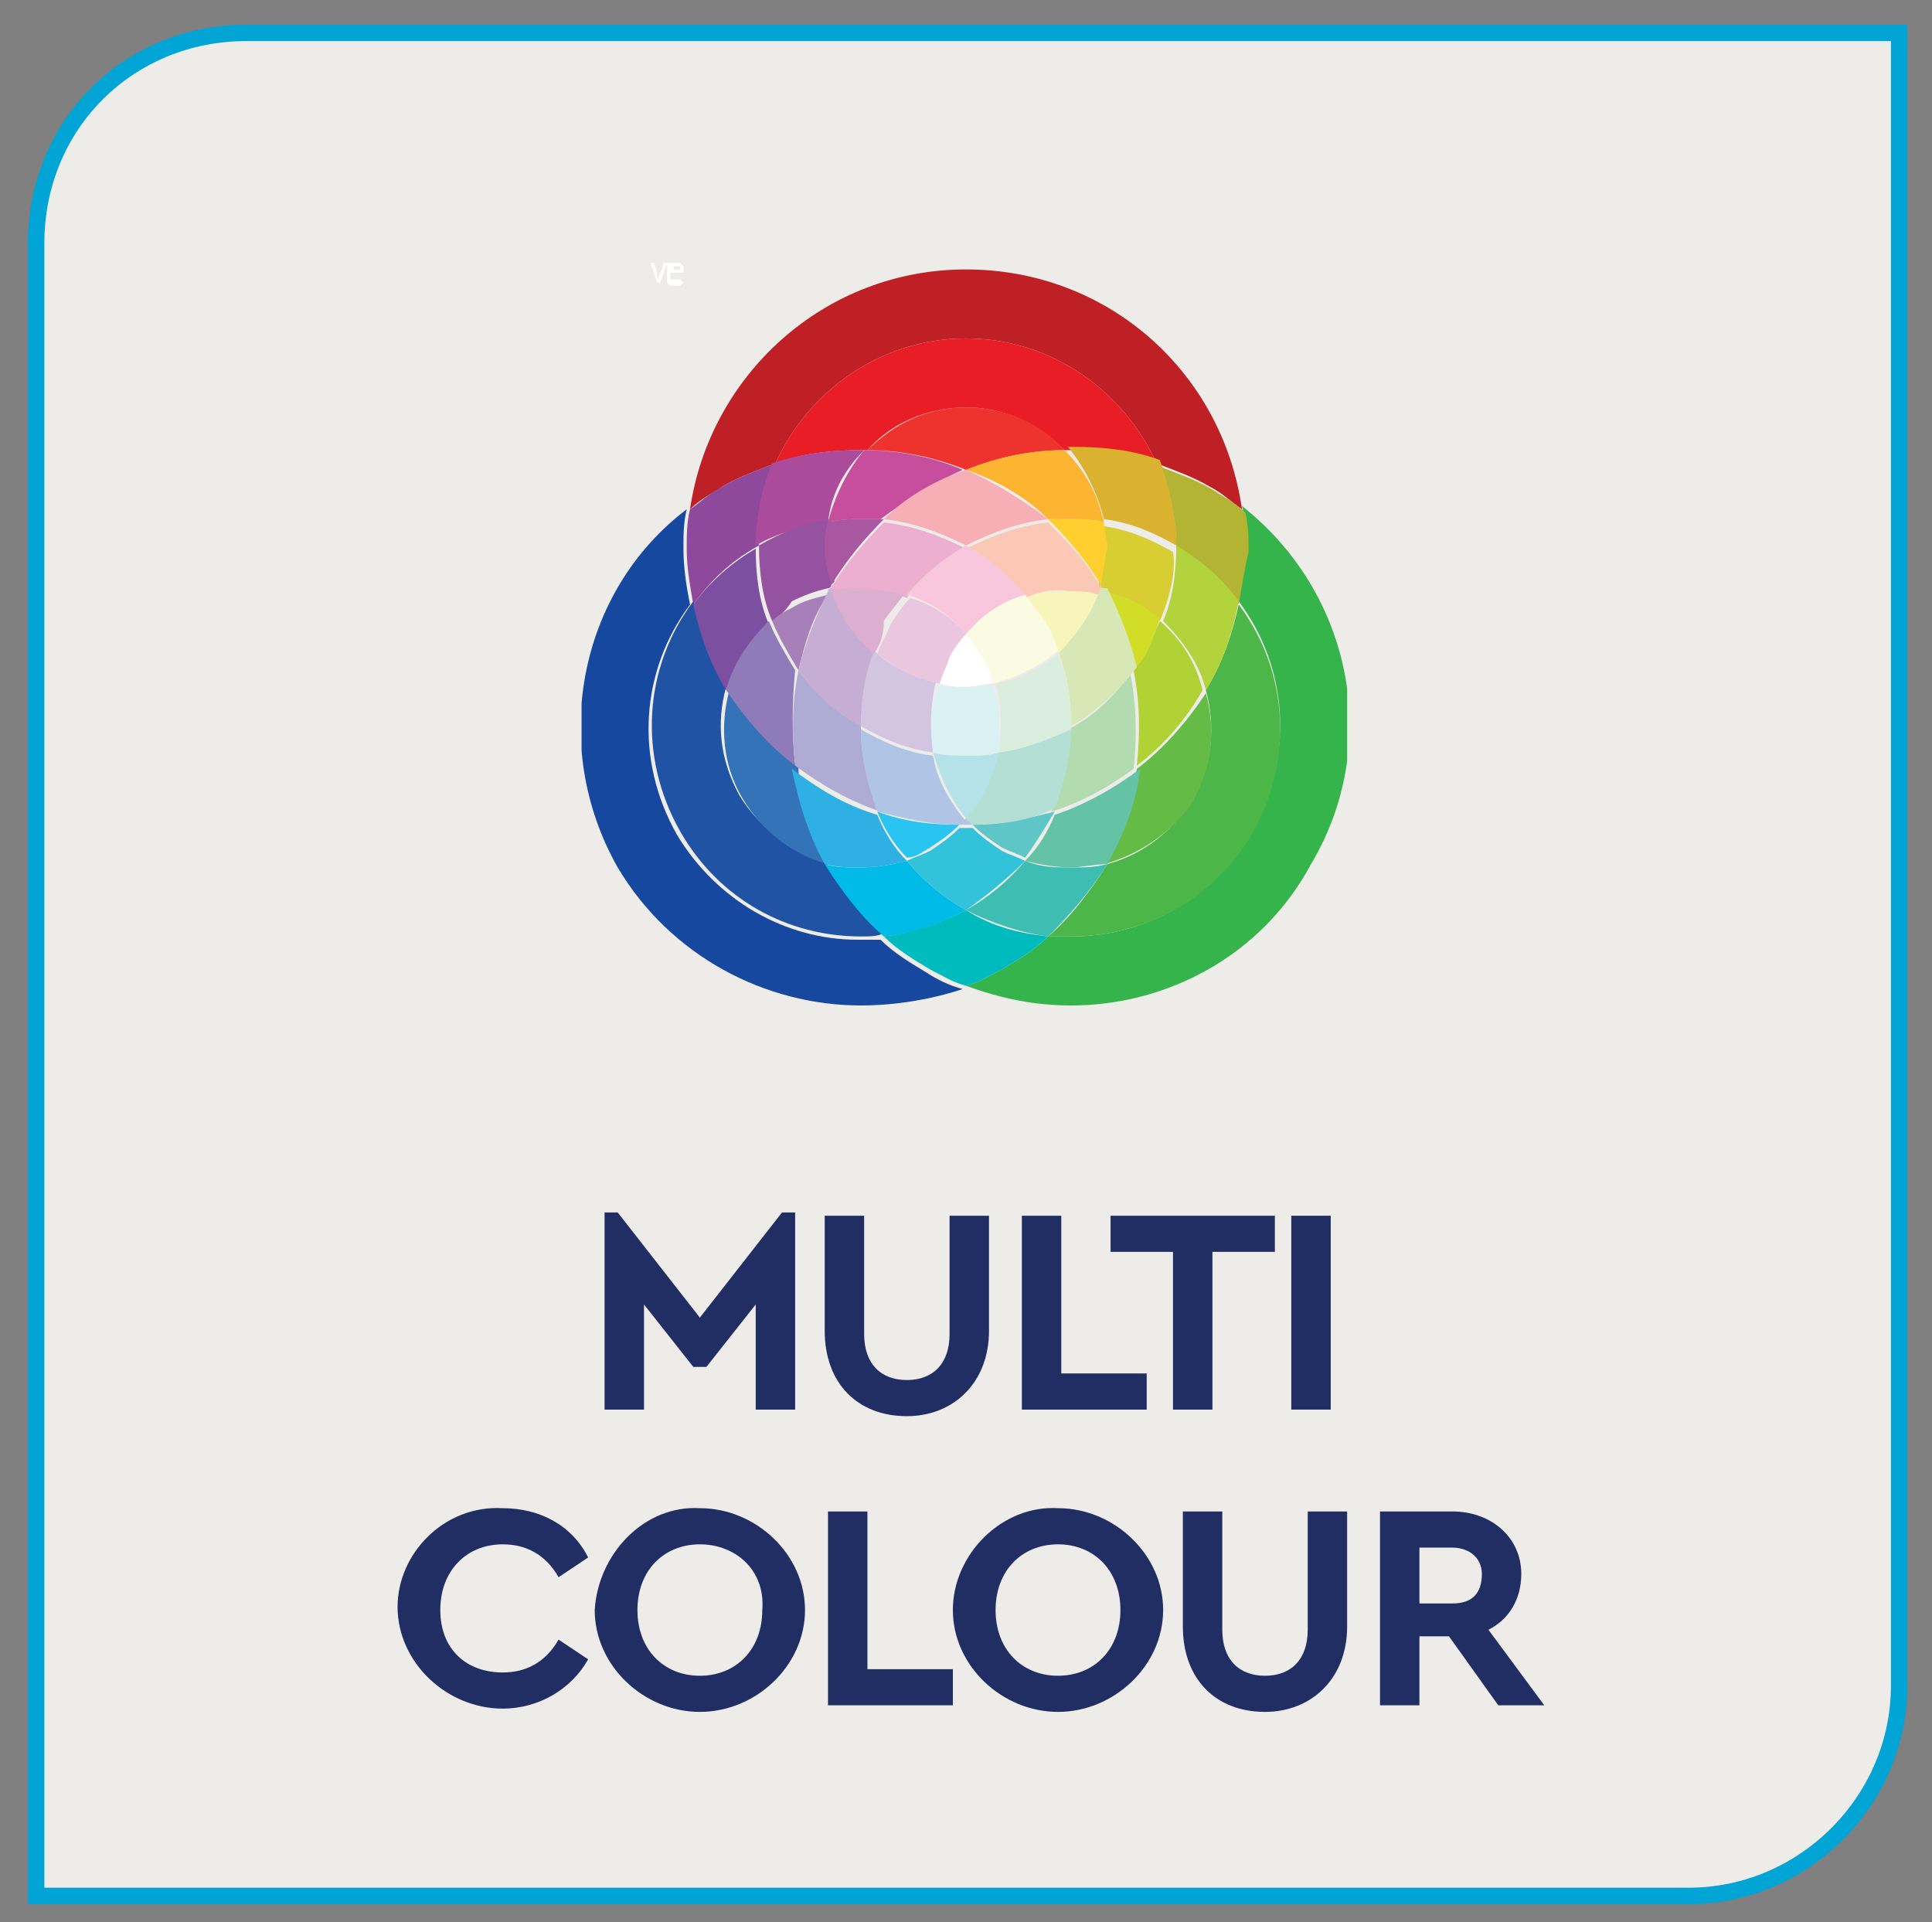 <?xml version="1.0" encoding="utf-8"?>
<!-- Generator: Adobe Illustrator 26.0.1, SVG Export Plug-In . SVG Version: 6.00 Build 0)  -->
<svg version="1.1" id="Layer_1" xmlns="http://www.w3.org/2000/svg" xmlns:xlink="http://www.w3.org/1999/xlink" x="0px" y="0px"
	 viewBox="0 0 58.8 58.5" style="enable-background:new 0 0 58.8 58.5;" xml:space="preserve">
<rect x="0" y="0" width="58.8" height="58.5" fill="#808080" stroke="none"/>
<style type="text/css">
	.st0{clip-path:url(#SVGID_00000146500911139616904700000008103933422324782744_);fill:#EDECE8;}
	
		.st1{clip-path:url(#SVGID_00000146500911139616904700000008103933422324782744_);fill:none;stroke:#00A5D6;stroke-width:0.5;stroke-miterlimit:10;}
	.st2{fill:#212E64;}
	.st3{fill:#FFFFFF;}
	.st4{clip-path:url(#SVGID_00000121259263564274284070000016199882380783033487_);fill:#FFFFFF;}
	.st5{clip-path:url(#SVGID_00000121259263564274284070000016199882380783033487_);fill:#BE2026;}
	.st6{clip-path:url(#SVGID_00000121259263564274284070000016199882380783033487_);fill:#34B44A;}
	.st7{clip-path:url(#SVGID_00000121259263564274284070000016199882380783033487_);fill:#B4B434;}
	.st8{clip-path:url(#SVGID_00000121259263564274284070000016199882380783033487_);fill:#E81D25;}
	.st9{clip-path:url(#SVGID_00000121259263564274284070000016199882380783033487_);fill:#DAB22F;}
	.st10{clip-path:url(#SVGID_00000121259263564274284070000016199882380783033487_);fill:#15489E;}
	.st11{clip-path:url(#SVGID_00000121259263564274284070000016199882380783033487_);fill:#8E489C;}
	.st12{clip-path:url(#SVGID_00000121259263564274284070000016199882380783033487_);fill:#00BBBE;}
	.st13{clip-path:url(#SVGID_00000121259263564274284070000016199882380783033487_);fill:#AA4B9C;}
	.st14{clip-path:url(#SVGID_00000121259263564274284070000016199882380783033487_);fill:#2153A5;}
	.st15{clip-path:url(#SVGID_00000121259263564274284070000016199882380783033487_);fill:#7C4FA0;}
	.st16{clip-path:url(#SVGID_00000121259263564274284070000016199882380783033487_);fill:#00BBE8;}
	.st17{clip-path:url(#SVGID_00000121259263564274284070000016199882380783033487_);fill:#9552A0;}
	.st18{clip-path:url(#SVGID_00000121259263564274284070000016199882380783033487_);fill:#D1ADD2;}
	.st19{clip-path:url(#SVGID_00000121259263564274284070000016199882380783033487_);fill:#4CB748;}
	.st20{clip-path:url(#SVGID_00000121259263564274284070000016199882380783033487_);fill:#B3D33C;}
	.st21{clip-path:url(#SVGID_00000121259263564274284070000016199882380783033487_);fill:#D9CD34;}
	.st22{clip-path:url(#SVGID_00000121259263564274284070000016199882380783033487_);fill:#3EBEB3;}
	.st23{clip-path:url(#SVGID_00000121259263564274284070000016199882380783033487_);fill:#D9C7B5;}
	.st24{clip-path:url(#SVGID_00000121259263564274284070000016199882380783033487_);fill:#32C2D9;}
	.st25{clip-path:url(#SVGID_00000121259263564274284070000016199882380783033487_);fill:#AFC8E0;}
	.st26{clip-path:url(#SVGID_00000121259263564274284070000016199882380783033487_);fill:#EE322E;}
	.st27{clip-path:url(#SVGID_00000121259263564274284070000016199882380783033487_);fill:#FCB431;}
	.st28{clip-path:url(#SVGID_00000121259263564274284070000016199882380783033487_);fill:#C64E9C;}
	.st29{clip-path:url(#SVGID_00000121259263564274284070000016199882380783033487_);fill:#F7AEB5;}
	.st30{clip-path:url(#SVGID_00000121259263564274284070000016199882380783033487_);fill:#AA57A2;}
	.st31{clip-path:url(#SVGID_00000121259263564274284070000016199882380783033487_);fill:#ECAFCF;}
	.st32{clip-path:url(#SVGID_00000121259263564274284070000016199882380783033487_);fill:#FFCF30;}
	.st33{clip-path:url(#SVGID_00000121259263564274284070000016199882380783033487_);fill:#FBC8B6;}
	.st34{clip-path:url(#SVGID_00000121259263564274284070000016199882380783033487_);fill:#F9C7DD;}
	.st35{clip-path:url(#SVGID_00000121259263564274284070000016199882380783033487_);fill:#3573B9;}
	.st36{clip-path:url(#SVGID_00000121259263564274284070000016199882380783033487_);fill:#8F7BB9;}
	.st37{clip-path:url(#SVGID_00000121259263564274284070000016199882380783033487_);fill:#2FB0E5;}
	.st38{clip-path:url(#SVGID_00000121259263564274284070000016199882380783033487_);fill:#AEABD5;}
	.st39{clip-path:url(#SVGID_00000121259263564274284070000016199882380783033487_);fill:#A77FB9;}
	.st40{clip-path:url(#SVGID_00000121259263564274284070000016199882380783033487_);fill:#C6ADD3;}
	.st41{clip-path:url(#SVGID_00000121259263564274284070000016199882380783033487_);fill:#2AC4F0;}
	.st42{clip-path:url(#SVGID_00000121259263564274284070000016199882380783033487_);fill:#B0C5E6;}
	.st43{clip-path:url(#SVGID_00000121259263564274284070000016199882380783033487_);fill:#D3C5E1;}
	.st44{clip-path:url(#SVGID_00000121259263564274284070000016199882380783033487_);fill:#DCAFD1;}
	.st45{clip-path:url(#SVGID_00000121259263564274284070000016199882380783033487_);fill:#EAC7DF;}
	.st46{clip-path:url(#SVGID_00000121259263564274284070000016199882380783033487_);fill:#64BC46;}
	.st47{clip-path:url(#SVGID_00000121259263564274284070000016199882380783033487_);fill:#B1D235;}
	.st48{clip-path:url(#SVGID_00000121259263564274284070000016199882380783033487_);fill:#D1DD27;}
	.st49{clip-path:url(#SVGID_00000121259263564274284070000016199882380783033487_);fill:#63C3A4;}
	.st50{clip-path:url(#SVGID_00000121259263564274284070000016199882380783033487_);fill:#B3DBB0;}
	.st51{clip-path:url(#SVGID_00000121259263564274284070000016199882380783033487_);fill:#D7E8B6;}
	.st52{clip-path:url(#SVGID_00000121259263564274284070000016199882380783033487_);fill:#5EC6C6;}
	.st53{clip-path:url(#SVGID_00000121259263564274284070000016199882380783033487_);fill:#B4DFD5;}
	.st54{clip-path:url(#SVGID_00000121259263564274284070000016199882380783033487_);fill:#DAEDDE;}
	.st55{clip-path:url(#SVGID_00000121259263564274284070000016199882380783033487_);fill:#F8F5BB;}
	.st56{clip-path:url(#SVGID_00000121259263564274284070000016199882380783033487_);fill:#FBFBE4;}
	.st57{clip-path:url(#SVGID_00000121259263564274284070000016199882380783033487_);fill:#B5E2E9;}
	.st58{clip-path:url(#SVGID_00000121259263564274284070000016199882380783033487_);fill:#DBF0F3;}
</style>
<g>
	<defs>
		<rect id="SVGID_1_" x="-8.2" y="-6.3" width="75.2" height="65.2"/>
	</defs>
	<clipPath id="SVGID_00000147915958144097151910000018165989860181091761_">
		<use xlink:href="#SVGID_1_"  style="overflow:visible;"/>
	</clipPath>
	<path style="clip-path:url(#SVGID_00000147915958144097151910000018165989860181091761_);fill:#EDECE8;" d="M7.5,1
		C3.9,1,1.1,3.8,1.1,7.4v50.3h50.3c3.5,0,6.4-2.9,6.4-6.4V1H7.5z"/>
	
		<path style="clip-path:url(#SVGID_00000147915958144097151910000018165989860181091761_);fill:none;stroke:#00A5D6;stroke-width:0.5;stroke-miterlimit:10;" d="
		M7.5,1C3.9,1,1.1,3.8,1.1,7.4v50.3h50.3c3.5,0,6.4-2.9,6.4-6.4V1H7.5z"/>
</g>
<g>
	<path class="st2" d="M24.2,36.9v6h-1.2v-3.2l-1.5,1.9h-0.4l-1.5-1.9v3.2h-1.2v-6h0.4l2.5,3.2l2.5-3.2H24.2z"/>
	<path class="st2" d="M25.1,37h1.2v3.6c0,0.9,0.5,1.4,1.3,1.4c0.8,0,1.3-0.5,1.3-1.4V37h1.2v3.5c0,1.6-1.1,2.6-2.5,2.6
		c-1.5,0-2.5-1-2.5-2.6V37z"/>
	<path class="st2" d="M31.1,37h1.2v4.8h2.6v1.1h-3.8V37z"/>
	<path class="st2" d="M35.7,38.1h-1.9V37h5v1.1h-1.9v4.8h-1.2V38.1z"/>
	<path class="st2" d="M39.3,37h1.2v5.9h-1.2V37z"/>
</g>
<g>
	<path class="st2" d="M15.3,45.9c1.1,0,2.1,0.5,2.6,1.5L17,48c-0.4-0.7-1-1-1.7-1c-1.1,0-1.9,0.8-1.9,2s0.8,1.9,1.9,1.9
		c0.7,0,1.3-0.3,1.7-1l0.9,0.6c-0.5,0.9-1.5,1.5-2.6,1.5c-1.7,0-3.2-1.4-3.2-3.1C12.1,47.3,13.5,45.8,15.3,45.9z"/>
	<path class="st2" d="M21.3,45.9c1.7,0,3.2,1.4,3.2,3.1c0,1.7-1.5,3.1-3.2,3.1c-1.7,0-3.2-1.4-3.2-3.1
		C18.2,47.3,19.6,45.8,21.3,45.9z M21.3,47c-1.1,0-1.9,0.8-1.9,2s0.8,2,1.9,2c1.1,0,1.9-0.8,1.9-2C23.3,47.8,22.4,47,21.3,47z"/>
	<path class="st2" d="M25.2,46h1.2v4.8H29v1.1h-3.8V46z"/>
	<path class="st2" d="M32.2,45.9c1.7,0,3.2,1.4,3.2,3.1c0,1.7-1.5,3.1-3.2,3.1c-1.7,0-3.2-1.4-3.2-3.1C29,47.3,30.5,45.8,32.2,45.9z
		 M32.2,47c-1.1,0-1.9,0.8-1.9,2s0.8,2,1.9,2c1.1,0,1.9-0.8,1.9-2C34.1,47.8,33.3,47,32.2,47z"/>
	<path class="st2" d="M36,46h1.2v3.6c0,0.9,0.5,1.4,1.3,1.4c0.8,0,1.3-0.5,1.3-1.4V46H41v3.5c0,1.6-1.1,2.6-2.5,2.6
		c-1.5,0-2.5-1-2.5-2.6V46z"/>
	<path class="st2" d="M45.6,51.9l-1.5-2.1h-0.9v2.1H42V46h2.2c1.2,0,2.1,0.8,2.1,1.9c0,0.8-0.4,1.4-1,1.7l1.7,2.3H45.6z M43.2,48.8
		h1c0.6,0,0.9-0.3,0.9-0.9c0-0.5-0.4-0.8-0.9-0.8h-1V48.8z"/>
</g>
<polygon class="st3" points="20.2,8 20.1,8.3 20,8.5 20,8.5 20,8.3 19.9,8 19.8,8 20,8.6 20.1,8.6 20.3,8 "/>
<g>
	<defs>
		<rect id="SVGID_00000012461958027421742530000004916496611033765277_" x="17.7" y="8" width="23.3" height="22.6"/>
	</defs>
	<clipPath id="SVGID_00000053532684759871802460000010805984194716404408_">
		<use xlink:href="#SVGID_00000012461958027421742530000004916496611033765277_"  style="overflow:visible;"/>
	</clipPath>
	<path style="clip-path:url(#SVGID_00000053532684759871802460000010805984194716404408_);fill:#FFFFFF;" d="M20.4,8.4L20.4,8.4
		c0,0.1,0,0.1,0,0.1c0,0,0,0,0,0c0,0,0,0,0,0s0,0,0.1,0c0,0,0,0,0.1,0c0,0,0.1,0,0.1,0l0.1,0.1c0,0-0.1,0.1-0.1,0.1c0,0-0.1,0-0.1,0
		c0,0-0.1,0-0.1,0c0,0-0.1,0-0.1,0c0,0,0,0-0.1-0.1c0,0,0-0.1,0-0.1V8.2c0,0,0-0.1,0-0.1s0-0.1,0-0.1c0,0,0,0,0.1,0c0,0,0.1,0,0.1,0
		c0,0,0.1,0,0.1,0c0,0,0.1,0,0.1,0c0,0,0,0,0.1,0.1c0,0,0,0.1,0,0.1v0.1H20.4z M20.7,8.2C20.7,8.2,20.7,8.2,20.7,8.2
		c0-0.1,0-0.1,0-0.1c0,0,0,0,0,0c0,0,0,0-0.1,0c0,0,0,0-0.1,0c0,0,0,0,0,0c0,0,0,0,0,0c0,0,0,0,0,0.1v0L20.7,8.2L20.7,8.2z"/>
	<path style="clip-path:url(#SVGID_00000053532684759871802460000010805984194716404408_);fill:#BE2026;" d="M37.8,15.5
		c-0.3-0.2-0.6-0.5-1-0.7c-0.5-0.3-1.1-0.5-1.6-0.7c-1-2.2-3.2-3.8-5.8-3.8c-2.6,0-4.8,1.6-5.8,3.8c-0.5,0.2-1.1,0.4-1.6,0.7
		c-0.3,0.2-0.7,0.4-1,0.7c0.6-4.1,4.1-7.3,8.4-7.3C33.7,8.2,37.2,11.3,37.8,15.5"/>
	<path style="clip-path:url(#SVGID_00000053532684759871802460000010805984194716404408_);fill:#34B44A;" d="M32.6,30.6
		c-1.1,0-2.1-0.2-3.2-0.6c0.4-0.1,0.7-0.3,1.1-0.5c0.5-0.3,1-0.6,1.4-1c0.2,0,0.5,0,0.7,0c2.2,0,4.3-1.1,5.5-3.2
		c1.3-2.3,1.1-5-0.4-7c0.1-0.6,0.2-1.1,0.2-1.7c0-0.4,0-0.8-0.1-1.2c3.3,2.6,4.3,7.2,2.1,10.9C38.4,29.1,35.5,30.6,32.6,30.6"/>
	<path style="clip-path:url(#SVGID_00000053532684759871802460000010805984194716404408_);fill:#B4B434;" d="M37.7,18.4
		c-0.5-0.7-1.2-1.3-1.9-1.7c0,0,0,0,0,0c0-0.9-0.2-1.8-0.5-2.5c0.5,0.2,1.1,0.4,1.6,0.7c0.3,0.2,0.7,0.4,1,0.7
		c0.1,0.4,0.1,0.8,0.1,1.2C37.9,17.2,37.8,17.8,37.7,18.4"/>
	<path style="clip-path:url(#SVGID_00000053532684759871802460000010805984194716404408_);fill:#E81D25;" d="M23.6,14.1
		c1-2.2,3.2-3.8,5.8-3.8c2.6,0,4.8,1.6,5.8,3.8c-0.9-0.3-1.8-0.4-2.6-0.4c-0.1,0-0.1,0-0.2,0c-0.8-0.8-1.8-1.3-3-1.3
		c-1.2,0-2.3,0.5-3,1.3c-0.1,0-0.1,0-0.2,0C25.3,13.7,24.4,13.8,23.6,14.1"/>
	<path style="clip-path:url(#SVGID_00000053532684759871802460000010805984194716404408_);fill:#DAB22F;" d="M35.8,16.6
		c-0.7-0.4-1.4-0.7-2.2-0.8c-0.2-0.8-0.6-1.6-1.1-2.2c0.1,0,0.1,0,0.2,0c0.9,0,1.8,0.1,2.6,0.4C35.6,14.9,35.8,15.7,35.8,16.6"/>
	<path style="clip-path:url(#SVGID_00000053532684759871802460000010805984194716404408_);fill:#15489E;" d="M26.2,30.6
		c-2.9,0-5.8-1.5-7.4-4.2c-2.1-3.7-1.2-8.4,2.1-10.9c-0.1,0.4-0.1,0.8-0.1,1.2c0,0.6,0.1,1.2,0.2,1.7c-1.5,2-1.7,4.7-0.4,7
		c1.2,2,3.3,3.2,5.5,3.2c0.2,0,0.5,0,0.7,0c0.4,0.4,0.9,0.7,1.4,1c0.3,0.2,0.7,0.4,1.1,0.5C28.4,30.4,27.3,30.6,26.2,30.6"/>
	<path style="clip-path:url(#SVGID_00000053532684759871802460000010805984194716404408_);fill:#8E489C;" d="M21.1,18.4
		c-0.1-0.6-0.2-1.1-0.2-1.7c0-0.4,0-0.8,0.1-1.2c0.3-0.2,0.6-0.5,1-0.7c0.5-0.3,1.1-0.5,1.6-0.7c-0.3,0.8-0.5,1.6-0.5,2.5
		c0,0,0,0,0,0C22.2,17.1,21.6,17.7,21.1,18.4"/>
	<path style="clip-path:url(#SVGID_00000053532684759871802460000010805984194716404408_);fill:#00BBBE;" d="M29.4,30
		c-0.4-0.1-0.7-0.3-1.1-0.5c-0.5-0.3-1-0.6-1.4-1c0.8-0.1,1.7-0.4,2.5-0.8c0,0,0,0,0,0c0,0,0,0,0,0c0.8,0.5,1.6,0.7,2.5,0.8
		c-0.4,0.4-0.9,0.7-1.4,1C30.1,29.7,29.8,29.9,29.4,30"/>
	<path style="clip-path:url(#SVGID_00000053532684759871802460000010805984194716404408_);fill:#AA4B9C;" d="M23,16.6
		c0-0.9,0.2-1.8,0.5-2.5c0.9-0.3,1.8-0.4,2.6-0.4c0.1,0,0.1,0,0.2,0c-0.6,0.6-1,1.3-1.1,2.2C24.5,16,23.7,16.2,23,16.6"/>
	<path style="clip-path:url(#SVGID_00000053532684759871802460000010805984194716404408_);fill:#2153A5;" d="M26.2,28.5
		c-2.2,0-4.3-1.1-5.5-3.2c-1.3-2.3-1.1-5,0.4-7c0.2,0.9,0.6,1.8,1,2.6c-0.3,1.1-0.2,2.2,0.4,3.3c0.6,1,1.6,1.7,2.6,2
		c0.5,0.8,1,1.6,1.8,2.2C26.7,28.5,26.5,28.5,26.2,28.5"/>
	<path style="clip-path:url(#SVGID_00000053532684759871802460000010805984194716404408_);fill:#7C4FA0;" d="M22.1,21
		c-0.5-0.8-0.8-1.7-1-2.6c0.5-0.7,1.2-1.3,1.9-1.7c0,0,0,0,0,0c0,0.8,0.1,1.6,0.4,2.3C22.8,19.5,22.4,20.2,22.1,21"/>
	<path style="clip-path:url(#SVGID_00000053532684759871802460000010805984194716404408_);fill:#00BBE8;" d="M26.9,28.5
		c-0.7-0.6-1.3-1.4-1.8-2.2c0.3,0.1,0.7,0.1,1.1,0.1c0.5,0,1-0.1,1.4-0.2c0.5,0.6,1.1,1.1,1.8,1.5c0,0,0,0,0,0
		C28.6,28.1,27.8,28.4,26.9,28.5"/>
	<path style="clip-path:url(#SVGID_00000053532684759871802460000010805984194716404408_);fill:#9552A0;" d="M23.5,18.9
		c-0.3-0.7-0.4-1.5-0.4-2.3c0.7-0.4,1.4-0.7,2.2-0.8c0,0.3-0.1,0.5-0.1,0.8c0,0.4,0.1,0.8,0.2,1.1c0,0-0.1,0.1-0.1,0.1
		c0,0,0,0.1-0.1,0.1c-0.4,0.1-0.7,0.2-1.1,0.4C23.9,18.6,23.7,18.8,23.5,18.9"/>
	<path style="clip-path:url(#SVGID_00000053532684759871802460000010805984194716404408_);fill:#D1ADD2;" d="M25.2,18
		c0,0,0-0.1,0.1-0.1c0,0,0-0.1,0.1-0.1c0,0.1,0,0.1,0.1,0.2C25.3,18,25.2,18,25.2,18"/>
	<path style="clip-path:url(#SVGID_00000053532684759871802460000010805984194716404408_);fill:#4CB748;" d="M32.6,28.5
		c-0.2,0-0.5,0-0.7,0c0.7-0.6,1.3-1.4,1.8-2.2c1.1-0.3,2-1,2.6-2c0.6-1,0.7-2.2,0.4-3.3c0.5-0.8,0.8-1.7,1-2.6c1.5,2,1.7,4.7,0.4,7
		C36.9,27.4,34.8,28.5,32.6,28.5"/>
	<path style="clip-path:url(#SVGID_00000053532684759871802460000010805984194716404408_);fill:#B3D33C;" d="M36.7,21
		c-0.2-0.8-0.7-1.5-1.3-2.1c0.3-0.7,0.4-1.5,0.4-2.3c0,0,0,0,0,0c0.8,0.5,1.4,1,1.9,1.7C37.5,19.3,37.2,20.2,36.7,21"/>
	<path style="clip-path:url(#SVGID_00000053532684759871802460000010805984194716404408_);fill:#D9CD34;" d="M35.3,18.9
		c-0.2-0.2-0.4-0.3-0.6-0.4c-0.3-0.2-0.7-0.3-1.1-0.4c0,0,0-0.1-0.1-0.1c0,0,0-0.1-0.1-0.1c0.1-0.4,0.2-0.7,0.2-1.1
		c0-0.3,0-0.5-0.1-0.8c0.8,0.1,1.5,0.4,2.2,0.8C35.8,17.4,35.6,18.2,35.3,18.9"/>
	<path style="clip-path:url(#SVGID_00000053532684759871802460000010805984194716404408_);fill:#3EBEB3;" d="M31.9,28.5
		c-0.8-0.1-1.7-0.4-2.5-0.8c0,0,0,0,0,0c0.7-0.4,1.3-0.9,1.8-1.5c0.5,0.2,0.9,0.2,1.4,0.2c0.4,0,0.7,0,1.1-0.1
		C33.2,27.1,32.6,27.8,31.9,28.5"/>
	<path style="clip-path:url(#SVGID_00000053532684759871802460000010805984194716404408_);fill:#D9C7B5;" d="M33.6,18
		c-0.1,0-0.1,0-0.2,0c0-0.1,0-0.1,0.1-0.2c0,0,0,0.1,0.1,0.1C33.6,17.9,33.6,18,33.6,18"/>
	<path style="clip-path:url(#SVGID_00000053532684759871802460000010805984194716404408_);fill:#32C2D9;" d="M29.4,27.7
		c-0.7-0.4-1.3-0.9-1.8-1.5c0.2-0.1,0.5-0.2,0.7-0.3c0.3-0.2,0.6-0.4,0.9-0.7c0.1,0,0.1,0,0.2,0c0.1,0,0.1,0,0.2,0
		c0.3,0.3,0.6,0.5,0.9,0.7c0.2,0.1,0.5,0.2,0.7,0.3C30.7,26.7,30.1,27.2,29.4,27.7"/>
	<path style="clip-path:url(#SVGID_00000053532684759871802460000010805984194716404408_);fill:#AFC8E0;" d="M29.4,25.1
		c-0.1,0-0.1,0-0.2,0c0.1-0.1,0.1-0.1,0.2-0.2c0.1,0.1,0.1,0.1,0.2,0.2C29.5,25.1,29.5,25.1,29.4,25.1"/>
	<path style="clip-path:url(#SVGID_00000053532684759871802460000010805984194716404408_);fill:#EE322E;" d="M29.4,14.3
		c-1-0.4-2-0.6-3-0.6c0.8-0.8,1.8-1.3,3-1.3c1.2,0,2.3,0.5,3,1.3C31.4,13.7,30.4,13.9,29.4,14.3"/>
	<path style="clip-path:url(#SVGID_00000053532684759871802460000010805984194716404408_);fill:#FCB431;" d="M33.6,15.9
		c-0.3-0.1-0.7-0.1-1-0.1c-0.2,0-0.5,0-0.7,0c-0.7-0.7-1.6-1.2-2.5-1.5c1-0.4,2-0.6,3-0.6C33,14.3,33.4,15,33.6,15.9"/>
	<path style="clip-path:url(#SVGID_00000053532684759871802460000010805984194716404408_);fill:#C64E9C;" d="M25.2,15.9
		c0.2-0.8,0.6-1.6,1.1-2.2c1,0,2.1,0.2,3,0.6c-0.9,0.4-1.7,0.9-2.5,1.5c-0.2,0-0.5,0-0.7,0C25.9,15.8,25.6,15.8,25.2,15.9"/>
	<path style="clip-path:url(#SVGID_00000053532684759871802460000010805984194716404408_);fill:#F7AEB5;" d="M29.4,16.6
		c-0.8-0.4-1.6-0.7-2.5-0.8c0.7-0.7,1.6-1.2,2.5-1.5c0.9,0.4,1.7,0.9,2.5,1.5C31,15.9,30.2,16.2,29.4,16.6"/>
	<path style="clip-path:url(#SVGID_00000053532684759871802460000010805984194716404408_);fill:#AA57A2;" d="M25.3,17.8
		c-0.1-0.4-0.2-0.7-0.2-1.1c0-0.3,0-0.5,0.1-0.8c0.3-0.1,0.7-0.1,1-0.1c0.2,0,0.5,0,0.7,0C26.3,16.4,25.8,17,25.3,17.8"/>
	<path style="clip-path:url(#SVGID_00000053532684759871802460000010805984194716404408_);fill:#ECAFCF;" d="M27.6,18.2
		c-0.5-0.2-0.9-0.2-1.4-0.2c-0.3,0-0.6,0-0.8,0.1c0-0.1,0-0.1-0.1-0.2c0.4-0.7,1-1.4,1.6-2c0.9,0.1,1.7,0.4,2.5,0.8
		C28.7,17,28.1,17.5,27.6,18.2"/>
	<path style="clip-path:url(#SVGID_00000053532684759871802460000010805984194716404408_);fill:#FFCF30;" d="M33.5,17.8
		c-0.4-0.7-1-1.4-1.6-2c0.2,0,0.5,0,0.7,0c0.3,0,0.7,0,1,0.1c0,0.3,0.1,0.5,0.1,0.8C33.6,17,33.6,17.4,33.5,17.8"/>
	<path style="clip-path:url(#SVGID_00000053532684759871802460000010805984194716404408_);fill:#FBC8B6;" d="M31.2,18.2
		c-0.5-0.6-1.1-1.1-1.8-1.5c0.8-0.4,1.6-0.7,2.5-0.8c0.6,0.6,1.2,1.2,1.6,2c0,0.1,0,0.1-0.1,0.2c-0.3-0.1-0.6-0.1-0.8-0.1
		C32.1,17.9,31.6,18,31.2,18.2"/>
	<path style="clip-path:url(#SVGID_00000053532684759871802460000010805984194716404408_);fill:#F9C7DD;" d="M29.4,19.3
		c-0.5-0.6-1.1-1-1.8-1.2c0.5-0.6,1.1-1.1,1.8-1.5c0.7,0.4,1.3,0.9,1.8,1.5C30.5,18.4,29.9,18.8,29.4,19.3"/>
	<path style="clip-path:url(#SVGID_00000053532684759871802460000010805984194716404408_);fill:#3573B9;" d="M25.2,26.3
		c-1.1-0.3-2-1-2.6-2c-0.6-1-0.7-2.2-0.4-3.3c0.5,0.9,1.2,1.7,2.1,2.3C24.3,24.4,24.7,25.3,25.2,26.3"/>
	<path style="clip-path:url(#SVGID_00000053532684759871802460000010805984194716404408_);fill:#8F7BB9;" d="M24.2,23.3
		c-0.8-0.6-1.5-1.4-2.1-2.3c0.2-0.8,0.7-1.5,1.3-2.1c0.2,0.5,0.5,1,0.8,1.5C24.1,21.4,24.1,22.4,24.2,23.3"/>
	<path style="clip-path:url(#SVGID_00000053532684759871802460000010805984194716404408_);fill:#2FB0E5;" d="M26.2,26.4
		c-0.4,0-0.7,0-1.1-0.1c-0.5-0.9-0.8-1.9-1-2.9c0.8,0.6,1.6,1.1,2.6,1.4c0.2,0.5,0.5,1,0.9,1.4C27.2,26.3,26.7,26.4,26.2,26.4"/>
	<path style="clip-path:url(#SVGID_00000053532684759871802460000010805984194716404408_);fill:#AEABD5;" d="M26.8,24.7
		c-0.9-0.3-1.8-0.8-2.6-1.4c-0.1-1-0.1-1.9,0.1-2.9c0.5,0.7,1.2,1.3,1.9,1.7C26.2,23,26.4,23.9,26.8,24.7"/>
	<path style="clip-path:url(#SVGID_00000053532684759871802460000010805984194716404408_);fill:#A77FB9;" d="M24.3,20.4
		c-0.3-0.5-0.6-1-0.8-1.5c0.2-0.2,0.4-0.3,0.6-0.4c0.3-0.2,0.7-0.3,1.1-0.4C24.7,18.8,24.5,19.6,24.3,20.4"/>
	<path style="clip-path:url(#SVGID_00000053532684759871802460000010805984194716404408_);fill:#C6ADD3;" d="M26.2,22.1
		c-0.8-0.4-1.4-1-1.9-1.7c0.2-0.8,0.5-1.6,0.9-2.4c0.1,0,0.1,0,0.2,0c0.2,0.7,0.7,1.4,1.3,1.9C26.4,20.6,26.2,21.4,26.2,22.1"/>
	<path style="clip-path:url(#SVGID_00000053532684759871802460000010805984194716404408_);fill:#2AC4F0;" d="M27.6,26.1
		c-0.4-0.4-0.7-0.9-0.9-1.4c0.8,0.3,1.6,0.4,2.5,0.4c-0.3,0.3-0.6,0.5-0.9,0.7C28.1,25.9,27.9,26.1,27.6,26.1"/>
	<path style="clip-path:url(#SVGID_00000053532684759871802460000010805984194716404408_);fill:#B0C5E6;" d="M29.2,25.1
		c-0.9,0-1.7-0.2-2.5-0.4c-0.3-0.8-0.5-1.7-0.5-2.5c0.7,0.4,1.4,0.7,2.2,0.8c0.1,0.7,0.5,1.4,1,2C29.3,25,29.3,25.1,29.2,25.1"/>
	<path style="clip-path:url(#SVGID_00000053532684759871802460000010805984194716404408_);fill:#D3C5E1;" d="M28.4,22.9
		c-0.8-0.1-1.5-0.4-2.2-0.8c0-0.8,0.1-1.5,0.4-2.3c0.5,0.5,1.2,0.8,1.9,0.9C28.3,21.5,28.3,22.2,28.4,22.9"/>
	<path style="clip-path:url(#SVGID_00000053532684759871802460000010805984194716404408_);fill:#DCAFD1;" d="M26.6,19.9
		c-0.6-0.5-1-1.1-1.3-1.9c0.3-0.1,0.6-0.1,0.8-0.1c0.5,0,1,0.1,1.4,0.2c-0.2,0.3-0.4,0.5-0.6,0.8C26.9,19.3,26.8,19.6,26.6,19.9"/>
	<path style="clip-path:url(#SVGID_00000053532684759871802460000010805984194716404408_);fill:#EAC7DF;" d="M28.6,20.8
		c-0.7-0.1-1.4-0.5-1.9-0.9c0.1-0.3,0.3-0.6,0.4-0.9c0.2-0.3,0.4-0.6,0.6-0.8c0.7,0.2,1.3,0.6,1.8,1.2c-0.2,0.2-0.3,0.4-0.5,0.7
		C28.8,20.3,28.7,20.5,28.6,20.8"/>
	<path style="clip-path:url(#SVGID_00000053532684759871802460000010805984194716404408_);fill:#64BC46;" d="M33.6,26.3
		c0.5-0.9,0.8-1.9,1-2.9c0.8-0.6,1.5-1.4,2.1-2.3c0.3,1.1,0.2,2.2-0.4,3.3C35.7,25.3,34.7,26,33.6,26.3"/>
	<path style="clip-path:url(#SVGID_00000053532684759871802460000010805984194716404408_);fill:#B1D235;" d="M34.6,23.3
		c0.1-1,0.1-1.9-0.1-2.9c0.3-0.5,0.6-1,0.8-1.5c0.7,0.6,1.1,1.3,1.3,2.1C36.1,21.9,35.4,22.7,34.6,23.3"/>
	<path style="clip-path:url(#SVGID_00000053532684759871802460000010805984194716404408_);fill:#D1DD27;" d="M34.5,20.4
		c-0.2-0.8-0.5-1.6-0.9-2.4c0.4,0.1,0.7,0.2,1.1,0.4c0.2,0.1,0.4,0.3,0.6,0.4C35.1,19.5,34.9,20,34.5,20.4"/>
	<path style="clip-path:url(#SVGID_00000053532684759871802460000010805984194716404408_);fill:#63C3A4;" d="M32.6,26.4
		c-0.5,0-1-0.1-1.4-0.2c0.4-0.4,0.7-0.9,0.9-1.4c0.9-0.3,1.8-0.8,2.6-1.4c-0.1,1-0.5,2-1,2.9C33.3,26.3,32.9,26.4,32.6,26.4"/>
	<path style="clip-path:url(#SVGID_00000053532684759871802460000010805984194716404408_);fill:#B3DBB0;" d="M32,24.7
		c0.3-0.8,0.5-1.7,0.5-2.5c0.8-0.4,1.4-1,1.9-1.7c0.2,1,0.2,2,0.1,2.9C33.8,23.9,33,24.4,32,24.7"/>
	<path style="clip-path:url(#SVGID_00000053532684759871802460000010805984194716404408_);fill:#D7E8B6;" d="M32.6,22.1
		c0-0.8-0.1-1.5-0.4-2.3c0.6-0.5,1-1.1,1.3-1.9c0.1,0,0.1,0,0.2,0c0.4,0.8,0.7,1.6,0.9,2.4C34,21.1,33.3,21.7,32.6,22.1"/>
	<path style="clip-path:url(#SVGID_00000053532684759871802460000010805984194716404408_);fill:#5EC6C6;" d="M31.2,26.1
		c-0.2-0.1-0.5-0.2-0.7-0.3c-0.3-0.2-0.6-0.4-0.9-0.7c0.9,0,1.7-0.2,2.5-0.4C31.8,25.2,31.5,25.7,31.2,26.1"/>
	<path style="clip-path:url(#SVGID_00000053532684759871802460000010805984194716404408_);fill:#B4DFD5;" d="M29.6,25.1
		c-0.1-0.1-0.1-0.1-0.2-0.2c0.5-0.6,0.8-1.3,1-2c0.8-0.1,1.5-0.4,2.2-0.8c0,0.9-0.2,1.7-0.5,2.5C31.3,25,30.4,25.1,29.6,25.1"/>
	<path style="clip-path:url(#SVGID_00000053532684759871802460000010805984194716404408_);fill:#DAEDDE;" d="M30.4,22.9
		c0.1-0.7,0.1-1.4-0.1-2.1c0.7-0.1,1.4-0.5,1.9-0.9c0.3,0.7,0.4,1.5,0.4,2.3C31.9,22.5,31.2,22.8,30.4,22.9"/>
	<path style="clip-path:url(#SVGID_00000053532684759871802460000010805984194716404408_);fill:#F8F5BB;" d="M32.2,19.9
		c-0.1-0.3-0.3-0.6-0.4-0.9c-0.2-0.3-0.4-0.6-0.6-0.8c0.5-0.2,0.9-0.2,1.4-0.2c0.3,0,0.6,0,0.8,0.1C33.2,18.7,32.7,19.4,32.2,19.9"
		/>
	<path style="clip-path:url(#SVGID_00000053532684759871802460000010805984194716404408_);fill:#FBFBE4;" d="M30.2,20.8
		c-0.1-0.3-0.2-0.5-0.3-0.8c-0.1-0.2-0.3-0.5-0.5-0.7c0.5-0.6,1.1-1,1.8-1.2c0.2,0.3,0.4,0.5,0.6,0.8c0.2,0.3,0.3,0.6,0.4,0.9
		C31.6,20.3,31,20.6,30.2,20.8"/>
	<path style="clip-path:url(#SVGID_00000053532684759871802460000010805984194716404408_);fill:#B5E2E9;" d="M29.4,24.9
		c-0.5-0.6-0.8-1.3-1-2c0.3,0,0.6,0.1,1,0.1c0.3,0,0.7,0,1-0.1C30.2,23.7,29.9,24.4,29.4,24.9"/>
	<path style="clip-path:url(#SVGID_00000053532684759871802460000010805984194716404408_);fill:#DBF0F3;" d="M29.4,23
		c-0.3,0-0.7,0-1-0.1c-0.1-0.7-0.1-1.4,0.2-2.1c0.3,0.1,0.5,0.1,0.8,0.1c0.3,0,0.6,0,0.8-0.1c0.2,0.7,0.3,1.4,0.2,2.1
		C30.1,23,29.7,23,29.4,23"/>
	<path style="clip-path:url(#SVGID_00000053532684759871802460000010805984194716404408_);fill:#FFFFFF;" d="M29.4,20.9
		c-0.3,0-0.6,0-0.8-0.1c0.1-0.3,0.2-0.5,0.3-0.8c0.1-0.2,0.3-0.5,0.5-0.7c0.2,0.2,0.3,0.4,0.5,0.7c0.1,0.2,0.3,0.5,0.3,0.8
		C30,20.8,29.7,20.9,29.4,20.9"/>
</g>
</svg>
